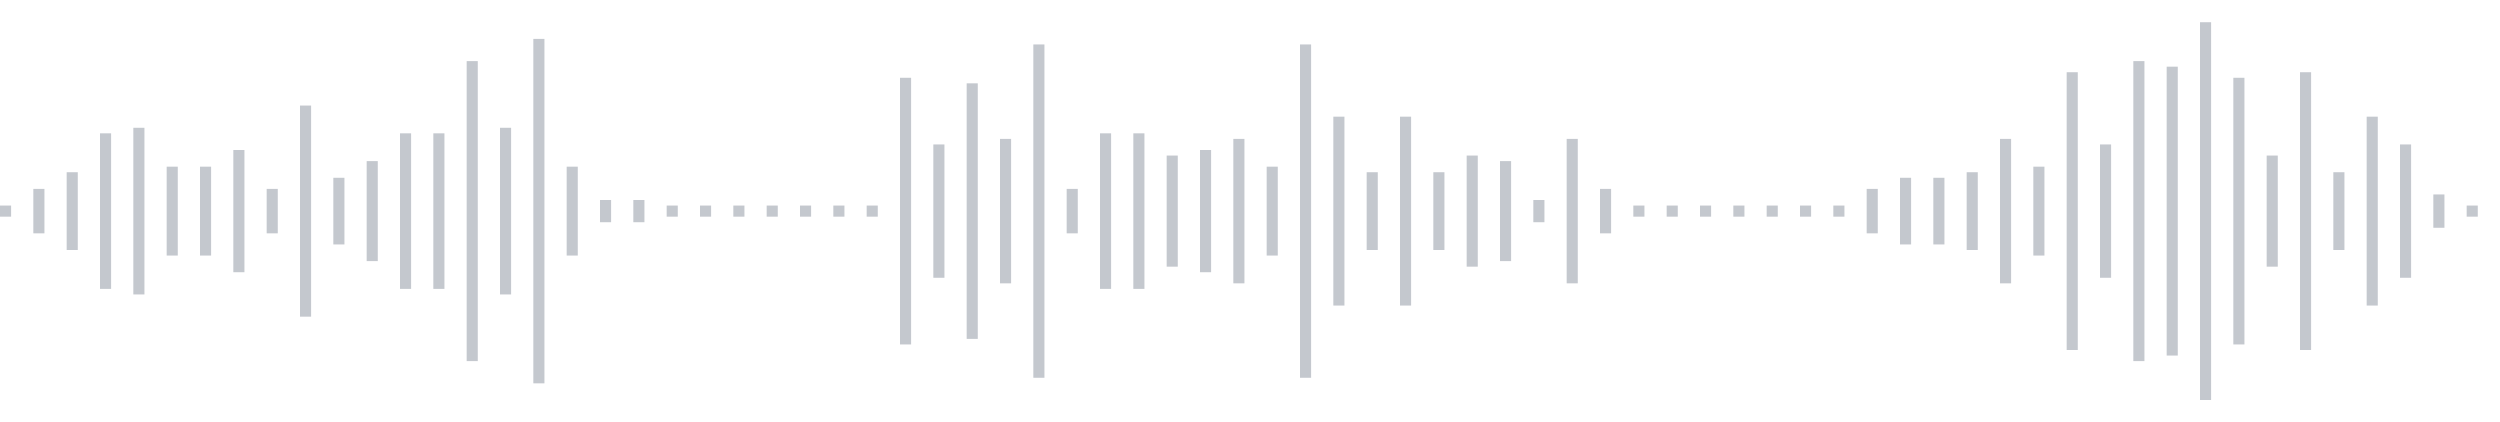 <svg xmlns="http://www.w3.org/2000/svg" xmlns:xlink="http://www.w3/org/1999/xlink" viewBox="0 0 225 38" preserveAspectRatio="none" width="100%" height="100%" fill="#C4C8CE"><g id="waveform-3373357d-3d8a-45ab-9fdf-411b9cb252f6"><rect x="0" y="18.5" width="1" height="1"/><rect x="3" y="17.0" width="1" height="4"/><rect x="6" y="15.5" width="1" height="7"/><rect x="9" y="12.0" width="1" height="14"/><rect x="12" y="11.5" width="1" height="15"/><rect x="15" y="15.0" width="1" height="8"/><rect x="18" y="15.0" width="1" height="8"/><rect x="21" y="13.5" width="1" height="11"/><rect x="24" y="17.0" width="1" height="4"/><rect x="27" y="9.5" width="1" height="19"/><rect x="30" y="16.0" width="1" height="6"/><rect x="33" y="14.5" width="1" height="9"/><rect x="36" y="12.0" width="1" height="14"/><rect x="39" y="12.0" width="1" height="14"/><rect x="42" y="5.5" width="1" height="27"/><rect x="45" y="11.5" width="1" height="15"/><rect x="48" y="3.5" width="1" height="31"/><rect x="51" y="15.0" width="1" height="8"/><rect x="54" y="18.0" width="1" height="2"/><rect x="57" y="18.0" width="1" height="2"/><rect x="60" y="18.5" width="1" height="1"/><rect x="63" y="18.5" width="1" height="1"/><rect x="66" y="18.5" width="1" height="1"/><rect x="69" y="18.5" width="1" height="1"/><rect x="72" y="18.5" width="1" height="1"/><rect x="75" y="18.5" width="1" height="1"/><rect x="78" y="18.5" width="1" height="1"/><rect x="81" y="7.0" width="1" height="24"/><rect x="84" y="13.0" width="1" height="12"/><rect x="87" y="7.5" width="1" height="23"/><rect x="90" y="12.5" width="1" height="13"/><rect x="93" y="4.0" width="1" height="30"/><rect x="96" y="17.0" width="1" height="4"/><rect x="99" y="12.0" width="1" height="14"/><rect x="102" y="12.0" width="1" height="14"/><rect x="105" y="14.0" width="1" height="10"/><rect x="108" y="13.5" width="1" height="11"/><rect x="111" y="12.5" width="1" height="13"/><rect x="114" y="15.0" width="1" height="8"/><rect x="117" y="4.0" width="1" height="30"/><rect x="120" y="10.5" width="1" height="17"/><rect x="123" y="15.5" width="1" height="7"/><rect x="126" y="10.5" width="1" height="17"/><rect x="129" y="15.5" width="1" height="7"/><rect x="132" y="14.0" width="1" height="10"/><rect x="135" y="14.5" width="1" height="9"/><rect x="138" y="18.0" width="1" height="2"/><rect x="141" y="12.5" width="1" height="13"/><rect x="144" y="17.0" width="1" height="4"/><rect x="147" y="18.5" width="1" height="1"/><rect x="150" y="18.5" width="1" height="1"/><rect x="153" y="18.5" width="1" height="1"/><rect x="156" y="18.5" width="1" height="1"/><rect x="159" y="18.5" width="1" height="1"/><rect x="162" y="18.5" width="1" height="1"/><rect x="165" y="18.5" width="1" height="1"/><rect x="168" y="17.0" width="1" height="4"/><rect x="171" y="16.0" width="1" height="6"/><rect x="174" y="16.0" width="1" height="6"/><rect x="177" y="15.5" width="1" height="7"/><rect x="180" y="12.5" width="1" height="13"/><rect x="183" y="15.0" width="1" height="8"/><rect x="186" y="6.5" width="1" height="25"/><rect x="189" y="13.0" width="1" height="12"/><rect x="192" y="5.5" width="1" height="27"/><rect x="195" y="6.0" width="1" height="26"/><rect x="198" y="2.0" width="1" height="34"/><rect x="201" y="7.0" width="1" height="24"/><rect x="204" y="14.0" width="1" height="10"/><rect x="207" y="6.5" width="1" height="25"/><rect x="210" y="15.5" width="1" height="7"/><rect x="213" y="10.5" width="1" height="17"/><rect x="216" y="13.0" width="1" height="12"/><rect x="219" y="17.5" width="1" height="3"/><rect x="222" y="18.5" width="1" height="1"/></g></svg>
